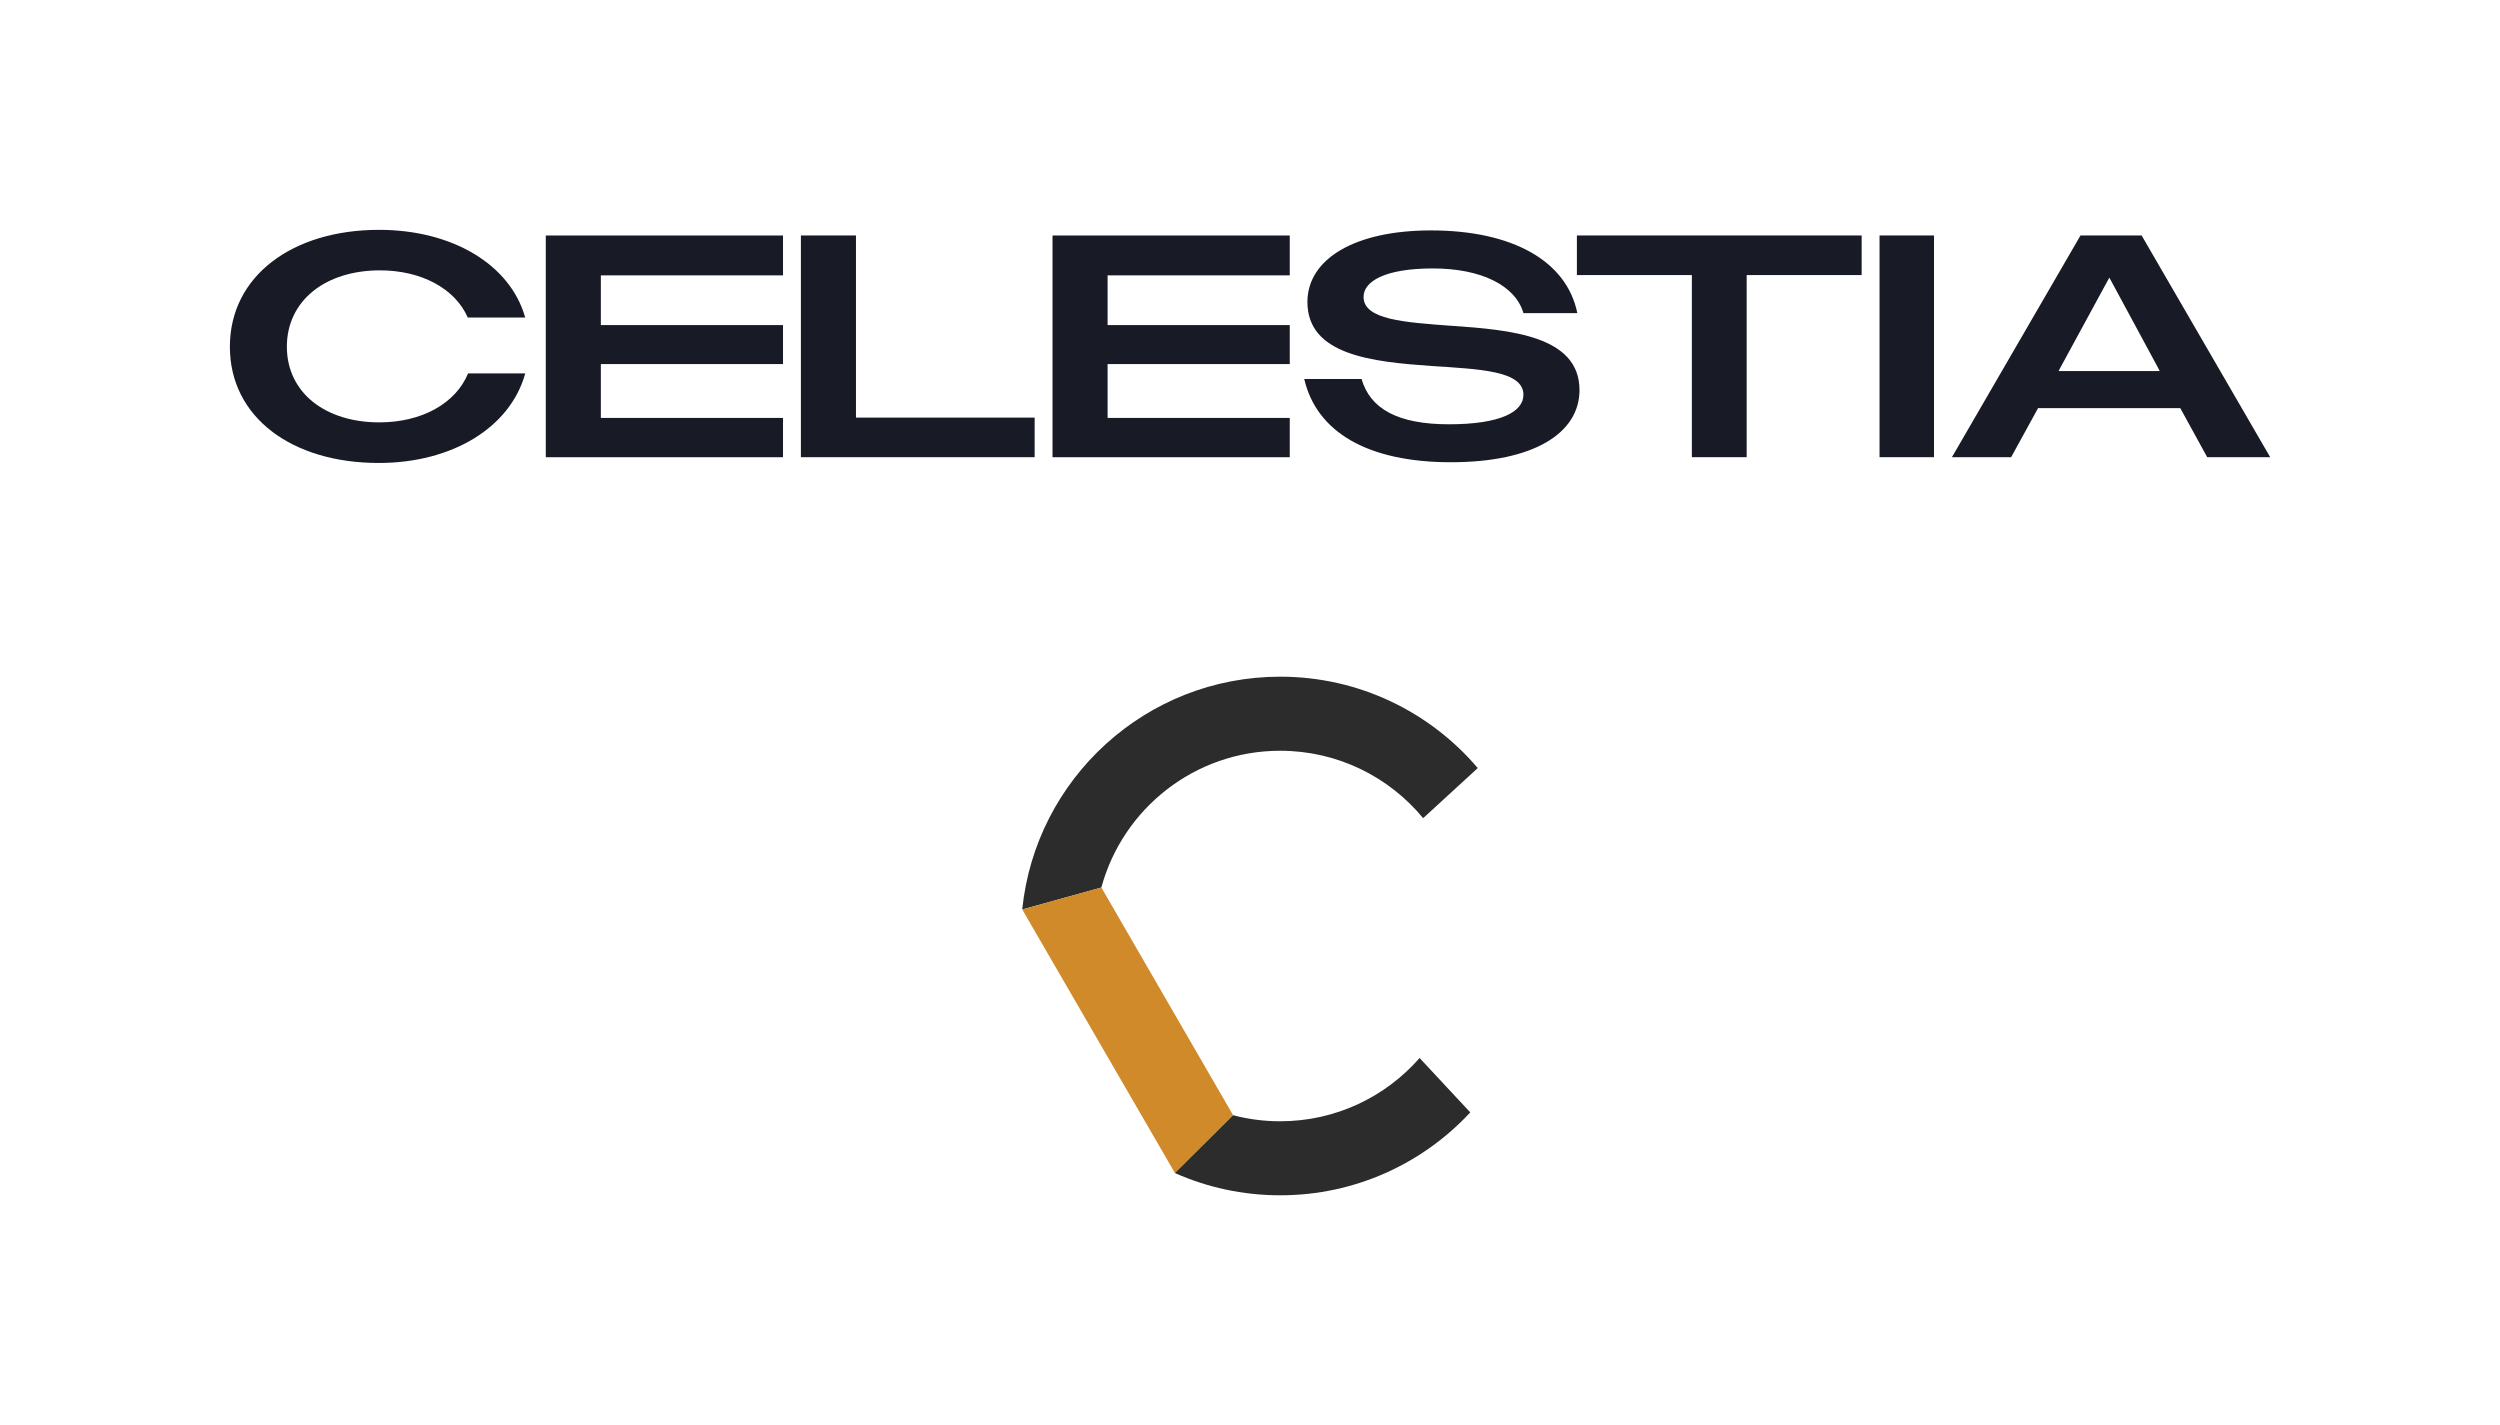 <?xml version="1.0" encoding="UTF-8"?>
<svg id="Capa_1" data-name="Capa 1" xmlns="http://www.w3.org/2000/svg" viewBox="0 0 652.74 371.99">
  <defs>
    <style>
      .cls-1 {
        fill: #d08a2a;
      }

      .cls-2 {
        fill: #181b26;
      }

      .cls-3 {
        fill: #2c2c2c;
      }
    </style>
  </defs>
  <g>
    <path class="cls-2" d="m122.21,97.49c-3.21,7.85-12.1,12.79-23.17,12.79-14.14,0-24.14-7.78-24.14-19.76s10.01-19.93,24.31-19.93c10.75,0,19.59,4.71,22.92,12.31h15c-3.93-13.92-19.13-22.89-38.16-22.89-22.66,0-38.95,12.08-38.95,30.52s16.21,30.35,38.87,30.35c19.13,0,34.33-9.21,38.25-23.38h-14.92Z"/>
    <path class="cls-2" d="m204.44,71.91v-10.42h-61.94v57.89h61.94v-10.26h-47.56v-14.06h47.56v-10.18h-47.56v-12.98h47.56Z"/>
    <path class="cls-2" d="m223.49,109.04v-47.56h-14.38v57.89h61.03v-10.34h-46.65Z"/>
    <path class="cls-2" d="m336.75,71.91v-10.42h-61.94v57.89h61.94v-10.26h-47.56v-14.06h47.56v-10.18h-47.56v-12.98h47.56Z"/>
    <path class="cls-2" d="m378.84,85.06c-12.08-.91-22.82-1.57-22.82-7.53,0-4.05,5.54-7.44,18.1-7.44s21.51,4.39,23.65,11.66h14.06c-2.73-13.56-16.87-21.59-38.21-21.59-20.01,0-32.26,7.53-32.26,18.69,0,13.9,17.04,15.64,32.42,16.71,12.57.83,23.98,1.23,23.98,7.52,0,4.47-6.04,7.7-19.44,7.7s-20.59-4.06-22.82-11.83h-14.97c3.22,13.89,16.62,21.74,38.29,21.74s33.58-7.61,33.58-18.85c0-14.14-17.94-15.72-33.58-16.79Z"/>
    <path class="cls-2" d="m411.72,61.48v10.34h30.02v47.55h14.31v-47.55h30.02v-10.34h-74.35Z"/>
    <path class="cls-2" d="m490.74,61.48v57.89h14.22v-57.89h-14.22Z"/>
    <path class="cls-2" d="m559.17,61.48h-15.96l-33.57,57.89h15.46l7.03-12.81h37.13l7.03,12.81h16.45l-33.57-57.89Zm-21.67,35.4l.42-.83,12.82-23.57,12.73,23.57.42.83h-26.39Z"/>
  </g>
  <g>
    <path class="cls-3" d="m266.9,237.46c3.47-34.14,32.3-60.78,67.35-60.78,20.66,0,39.17,9.26,51.59,23.86l-14.26,13.08c-8.87-10.75-22.3-17.6-37.32-17.6-22.33,0-41.13,15.14-46.7,35.71"/>
    <polygon class="cls-1" points="306.77 306.28 266.9 237.46 287.56 231.72 321.96 291.18 306.77 306.28"/>
    <path class="cls-3" d="m321.96,291.18c3.92,1.03,8.04,1.58,12.29,1.58,14.51,0,27.53-6.39,36.4-16.52l13.23,14.2c-12.36,13.32-30.02,21.65-49.63,21.65-9.79,0-19.09-2.08-27.49-5.81"/>
  </g>
</svg>